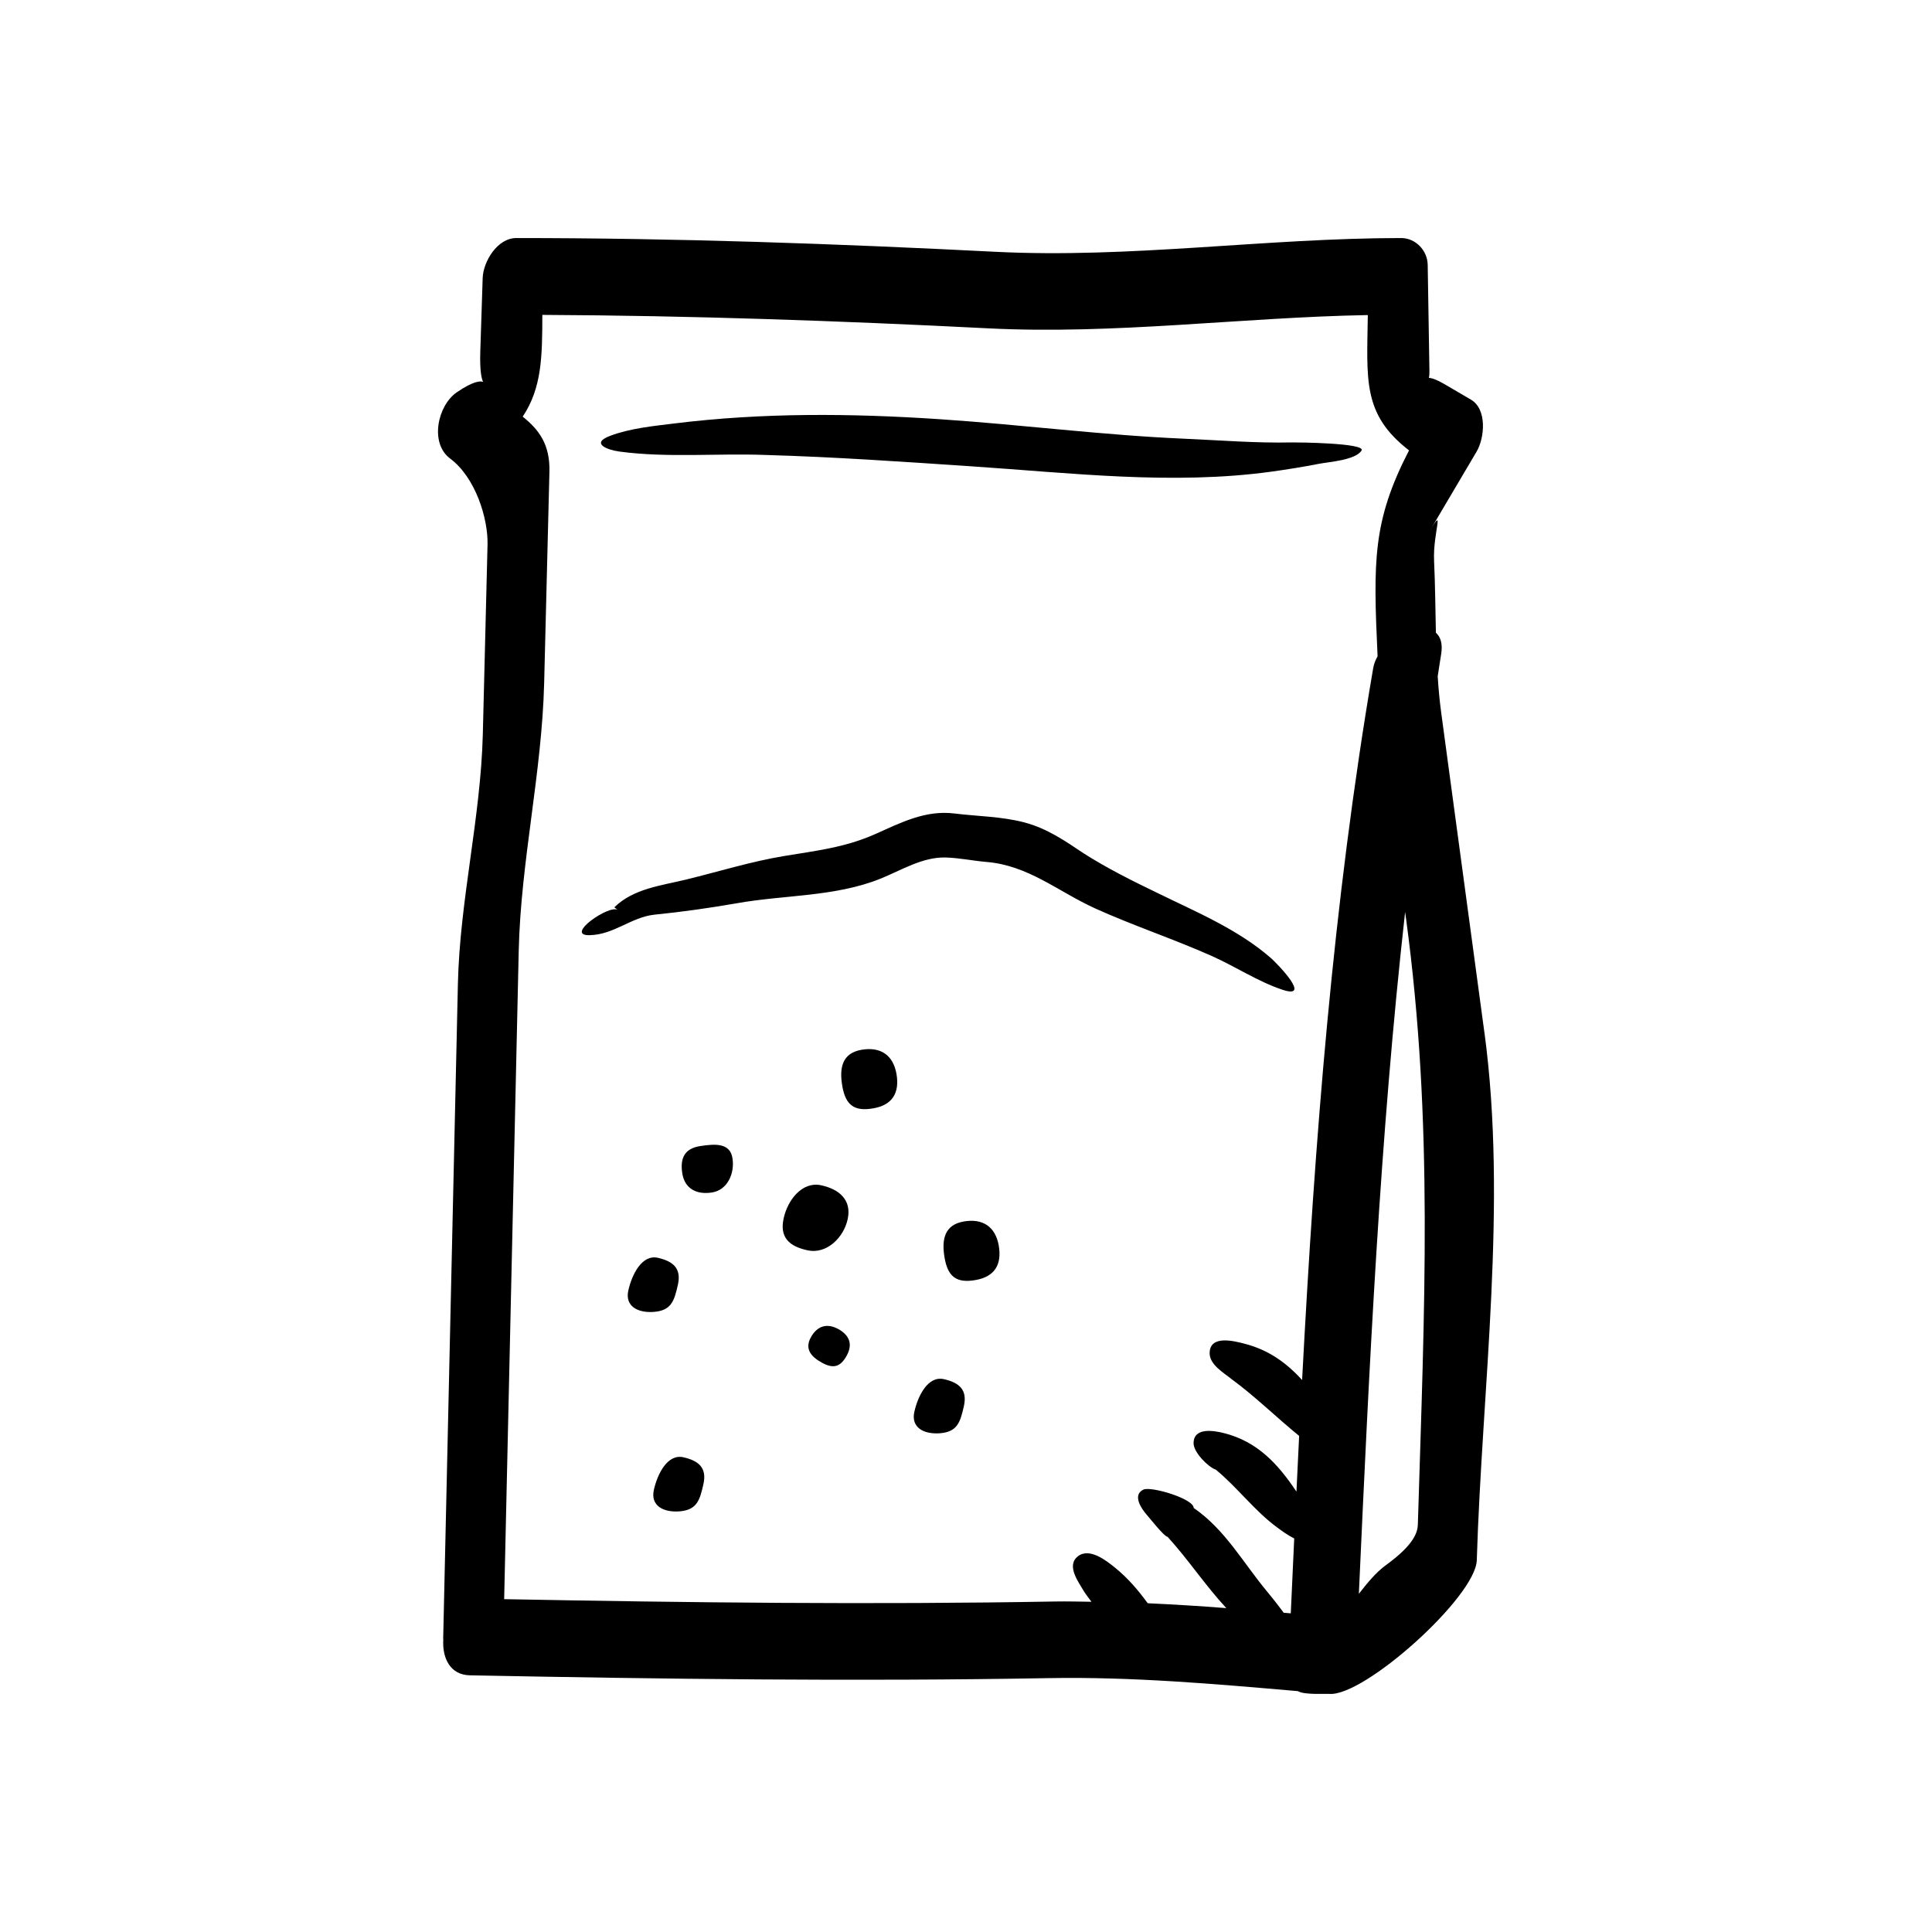 <?xml version="1.0" encoding="UTF-8"?>
<!-- The Best Svg Icon site in the world: iconSvg.co, Visit us! https://iconsvg.co -->
<svg fill="#000000" width="800px" height="800px" version="1.1" viewBox="144 144 512 512" xmlns="http://www.w3.org/2000/svg">
 <g>
  <path d="m465.11 397.34c6.246 2.777 12.203 6.75 18.672 8.926 8.074 2.731-1.211-6.766-2.856-8.266-8.828-7.742-19.949-12.324-30.371-17.441-6.602-3.184-13.164-6.457-19.348-10.398-5.031-3.371-9.715-6.609-15.703-8.203-6.016-1.594-12.438-1.617-18.602-2.379-7.668-0.941-14.152 2.43-20.934 5.453-7.969 3.547-15.559 4.402-24.059 5.805-8.836 1.457-17.367 4.125-26.051 6.246-6.613 1.613-13.969 2.387-19.051 7.359 0.301 0.25 0.594 0.492 0.902 0.734-2.039-1.641-14.258 6.758-7.512 6.656 6.519-0.105 11.062-4.785 17.25-5.438 7.285-0.727 14.551-1.758 21.758-3.012 12.66-2.266 26.098-1.676 38.148-6.531 5.527-2.231 11.098-5.762 17.23-5.606 3.594 0.09 7.273 0.883 10.855 1.18 11.062 0.918 18.844 7.758 28.656 12.254 10.191 4.621 20.805 8.113 31.012 12.66z"/>
  <path d="m368.66 467.02c1.043-4.957-2.152-7.871-7.113-8.922-4.957-1.043-8.836 3.894-9.891 8.867-1.059 4.953 1.477 7.356 6.43 8.395 4.969 1.047 9.523-3.359 10.574-8.34z"/>
  <path d="m399.38 467.71c-5.027 0.883-5.93 4.672-5.039 9.691 0.887 5.008 3.203 6.715 8.238 5.812 5.023-0.887 6.973-4.106 6.098-9.145-0.898-5.012-4.273-7.242-9.297-6.359z"/>
  <path d="m372.28 422.21c-5.039 0.891-5.93 4.68-5.047 9.699 0.891 5.008 3.211 6.707 8.238 5.805 5.023-0.875 6.977-4.106 6.102-9.133-0.898-5.027-4.273-7.25-9.293-6.371z"/>
  <path d="m329.51 447.73c-4.074 0.648-5.332 3.164-4.695 7.231 0.648 4.082 3.805 5.699 7.875 5.055 4.074-0.625 6.062-5.019 5.422-9.082-0.641-4.074-4.535-3.832-8.602-3.203z"/>
  <path d="m366.15 496.21c-3.023-1.652-5.621-0.805-7.266 2.195-1.656 3.019-0.055 5.09 2.957 6.734 3.008 1.648 4.883 1.133 6.539-1.875 1.648-3.012 0.77-5.394-2.231-7.055z"/>
  <path d="m323.65 484.47c0.941-4.223-1.109-6.191-5.32-7.141-4.219-0.934-6.871 4.438-7.82 8.672-0.945 4.219 2.609 6.027 6.906 5.652 4.535-0.398 5.281-2.957 6.234-7.184z"/>
  <path d="m325.09 530.19c-4.211-0.941-6.867 4.434-7.812 8.664-0.945 4.223 2.609 6.027 6.906 5.664 4.527-0.402 5.273-2.969 6.227-7.195 0.949-4.211-1.098-6.188-5.32-7.133z"/>
  <path d="m394.12 509.49c-4.211-0.941-6.867 4.434-7.812 8.672-0.945 4.219 2.609 6.019 6.906 5.656 4.527-0.402 5.273-2.961 6.227-7.188 0.945-4.219-1.102-6.199-5.32-7.141z"/>
  <path d="m537.37 417.54c-3.824-28.273-7.648-56.559-11.457-84.832-0.418-3.117-0.707-6.289-0.906-9.473 0.312-1.898 0.559-3.805 0.887-5.699 0.5-2.91-0.125-4.769-1.367-5.856-0.145-6.387-0.191-12.777-0.48-19.027-0.352-7.594 3.019-15.008-1.215-7.844 4.156-7.043 8.316-14.09 12.484-21.129 2.125-3.602 2.84-11.227-1.496-13.766-2.332-1.367-4.66-2.731-6.992-4.098-2.106-1.234-3.391-1.641-4.152-1.672 0.09-0.414 0.152-0.957 0.137-1.742-0.156-9.406-0.309-18.809-0.457-28.219-0.066-3.828-3.234-7.098-7.012-7.098-36.004 0-71.789 5.457-107.66 3.637-42.445-2.152-84.398-3.637-126.88-3.637-4.977 0-8.742 6.203-8.891 10.609-0.207 6.469-0.418 12.941-0.629 19.418-0.176 5.32 0.371 7.379 0.75 8.098-0.691-0.297-2.594-0.258-6.992 2.762-5.062 3.477-7.238 13.457-1.75 17.551 6.777 5.055 10.082 15.992 9.91 22.816-0.418 16.738-0.836 33.473-1.25 50.211-0.555 22.156-6.102 43.988-6.606 66.227-1.301 57.832-2.602 115.67-3.898 173.5 0 0.086 0.031 0.125 0.031 0.211-0.312 4.793 1.738 9.375 7.019 9.488 51.207 0.992 102.13 1.656 153.34 0.746 22.219-0.395 44.031 1.531 66.121 3.449 1.617 1.039 7.559 0.656 8.309 0.727 9.25 0.781 38.809-25.738 39.094-35.414 1.398-45.848 8.164-94.391 2.016-139.95zm-259.76 150.26c1.281-57.254 2.574-114.51 3.856-171.77 0.539-23.781 6.152-47.203 6.742-71.059 0.469-18.645 0.934-37.293 1.395-55.941 0.18-7.227-2.734-11.129-7.082-14.617 5.066-7.609 5.184-15.844 5.203-26.965 39.5 0.188 78.609 1.562 118.12 3.562 33.539 1.703 67.008-2.902 100.64-3.516-0.227 17.105-1.496 26.27 10.922 35.859-9.684 18.785-9.492 29.305-8.332 54.566-0.543 0.973-0.969 2-1.152 3.078-10.746 62.676-15.504 125.55-18.852 188.72-4.211-4.637-8.969-7.992-15.164-9.598-2.746-0.711-9.32-2.481-9.34 2.484-0.012 3.059 3.699 5.164 5.754 6.832 6.363 4.664 11.898 10.156 17.965 15.094-0.242 4.922-0.473 9.844-0.711 14.766-4.926-7.379-10.375-13.305-19.281-15.527-2.609-0.648-8.02-1.598-7.981 2.75 0.02 2.352 3.789 6.219 5.91 6.973 5.723 4.707 10.281 10.934 16.223 15.281 1.219 0.898 2.836 2.098 4.535 2.938-0.309 6.606-0.609 13.227-0.91 19.84-0.629-0.055-1.25-0.105-1.875-0.16-1.961-2.648-3.809-4.914-4.375-5.582-6.387-7.664-11.105-16.426-19.48-22.184 0-2.469-11.336-5.812-13.324-4.863-3.027 1.441-0.504 5.098 0.898 6.691 0.871 0.996 4.66 5.812 5.5 5.812 5.547 6.082 10.016 12.922 15.574 18.902-6.941-0.539-13.879-0.973-20.832-1.289-2.481-3.41-5.195-6.594-8.531-9.324-2.41-1.961-6.957-5.582-10.039-3.066-3.09 2.519 0.348 6.914 1.715 9.301 0.59 0.941 1.301 1.785 1.941 2.695-3.18-0.035-6.348-0.133-9.547-0.074-48.793 0.875-97.336 0.301-146.09-0.617zm242.14-19.887c-0.051 2.062-0.875 5.352-8.449 10.852-2.684 1.941-4.988 4.805-7.188 7.602 2.754-60.496 5.559-120.7 12.258-180.68 0.098 0.656 0.18 1.305 0.273 1.961 7.25 53.727 4.848 102.89 3.106 160.26z"/>
  <path d="m308.17 263.67c12.711 1.707 25.973 0.414 38.758 0.902 18.273 0.523 36.434 1.797 54.672 3.019 26.156 1.742 53.219 5.004 79.324 1.402 4.238-0.586 8.453-1.27 12.645-2.086 2.562-0.492 9.668-0.961 11.25-3.508 1.254-2.016-17.191-2.176-18.359-2.152-9.566 0.211-19.062-0.57-28.633-0.984-21.59-0.934-43.074-3.719-64.645-5.16-23.574-1.578-46.934-1.785-70.461 1.117-5.637 0.699-11.648 1.266-17.004 3.273-5.344 2.004-0.77 3.746 2.453 4.176z"/>
 </g>
</svg>